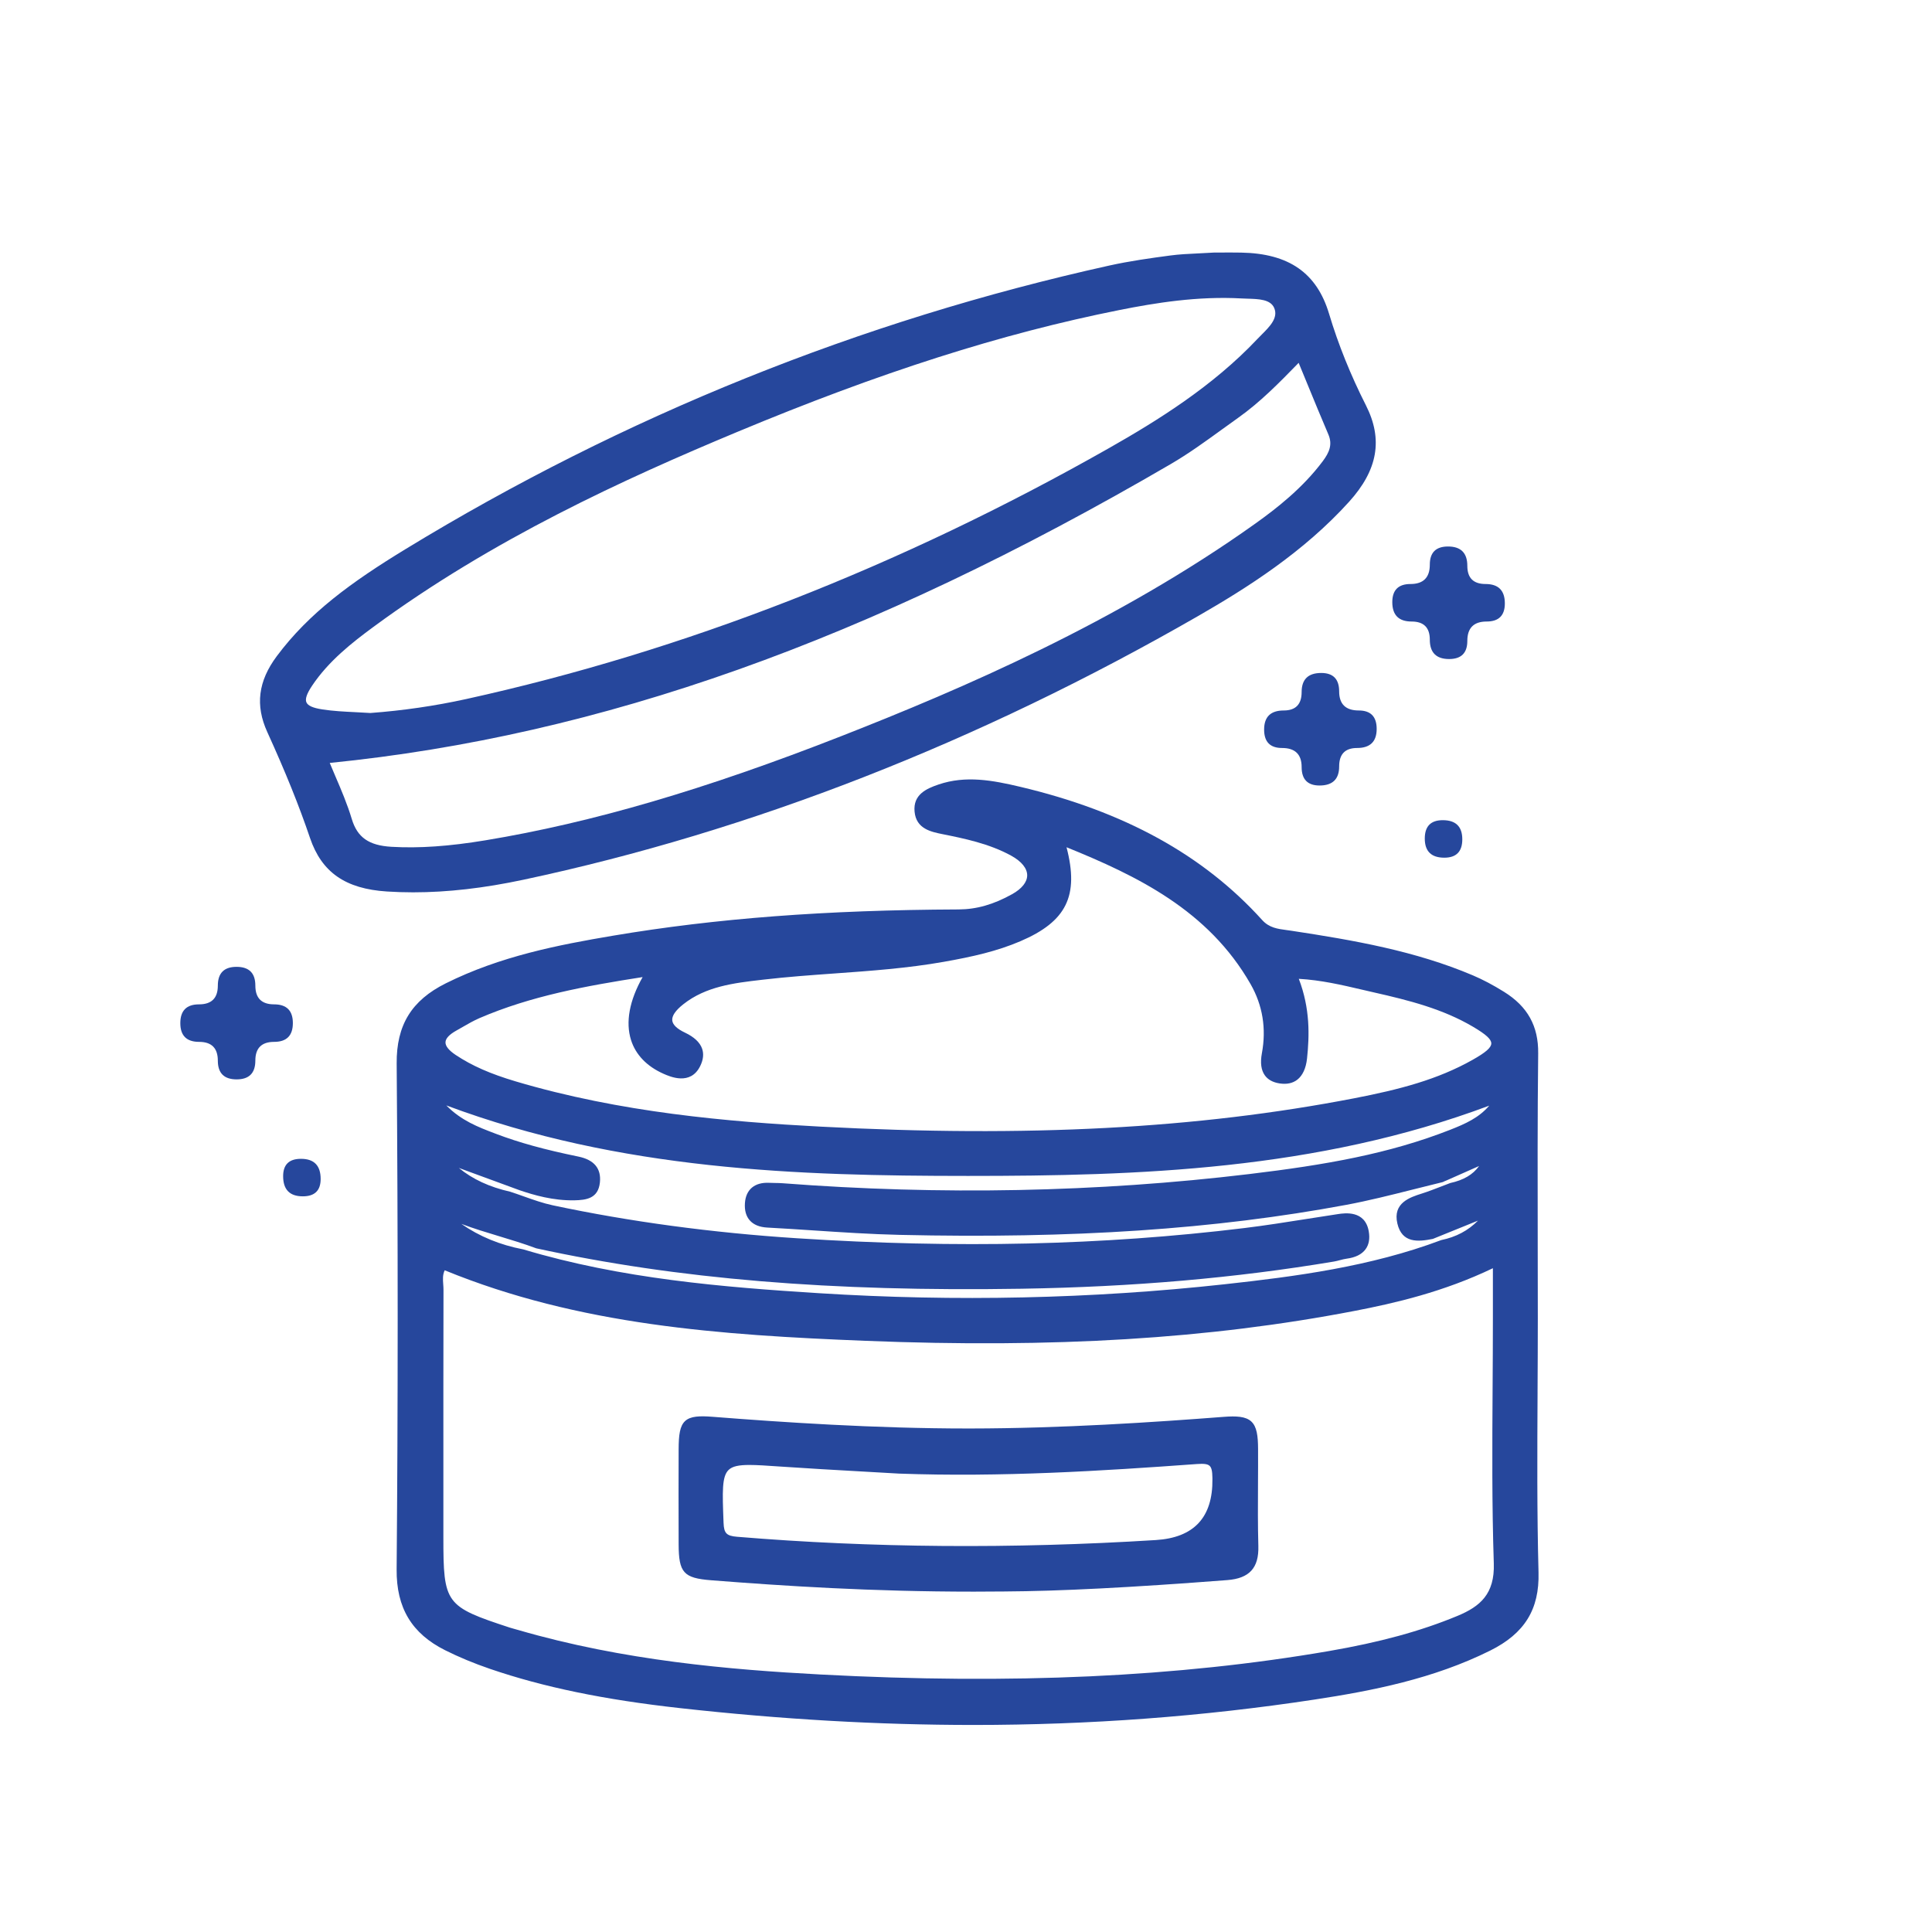 <?xml version="1.0" encoding="UTF-8"?> <svg xmlns="http://www.w3.org/2000/svg" id="Layer_1" data-name="Layer 1" viewBox="0 0 512 512"><defs><style> .cls-1 { fill: #26479c; } </style></defs><path class="cls-1" d="M335.005,193.341q0,4.885,4.747,4.885,5.196,0,5.196,5.057,0,4.885,4.746,4.885,5.196,0,5.196-5.057,0-4.885,4.746-4.885,5.196,0,5.196-5.056,0-4.885-4.746-4.885-5.196,0-5.196-5.056,0-4.885-4.746-4.885-5.196,0-5.196,5.056,0,4.885-4.746,4.885-5.196,0-5.196,5.056Z"></path><path class="cls-1" d="M77.611,271.125q0-4.961-4.981-4.961-4.961,0-4.961-4.98,0-4.961-4.981-4.961-4.961,0-4.961,4.981,0,4.961-4.981,4.961-4.961,0-4.961,4.981,0,4.961,4.981,4.961,4.961,0,4.961,4.98,0,4.961,4.981,4.961,4.961,0,4.961-4.981,0-4.961,4.981-4.961,4.961,0,4.961-4.98Z"></path><path class="cls-1" d="M393.682,154.769q-4.824,0-4.824-4.807,0-5.134-5.118-5.134-4.824,0-4.824,4.807,0,5.134-5.118,5.134-4.824,0-4.824,4.806,0,5.135,5.117,5.135,4.825,0,4.825,4.806,0,5.135,5.117,5.135,4.825,0,4.825-4.807,0-5.135,5.118-5.134,4.825,0,4.825-4.807,0-5.134-5.118-5.134Z"></path><path class="cls-1" d="M382.348,217.356q-4.766,0-4.766,4.865,0,5.076,5.176,5.076,4.766,0,4.766-4.865,0-5.076-5.176-5.076Z"></path><path class="cls-1" d="M79.759,307.099q-4.725,0-4.725,4.596,0,5.345,5.217,5.345,4.725,0,4.725-4.596,0-5.345-5.217-5.345Z"></path><path class="cls-1" d="M407.468,368.94c.034-6.511,.068-13.022,.068-19.532-.001-6.448-.014-12.897-.026-19.346-.034-16.686-.07-33.94,.124-50.906,.081-7.236-2.794-12.419-9.05-16.313-2.917-1.815-5.625-3.245-8.278-4.371-15.286-6.483-31.499-9.293-48.151-11.827-.398-.061-.795-.113-1.191-.165-2.375-.313-4.618-.608-6.467-2.653-15.583-17.25-36.576-28.806-64.178-35.327-7.255-1.715-14.366-3.052-21.57-.609-3.307,1.121-6.799,2.696-6.378,7.202,.423,4.561,4.334,5.348,7.476,5.98,5.483,1.102,12.307,2.474,18.16,5.707,2.71,1.497,4.204,3.336,4.208,5.179,.003,1.79-1.411,3.565-3.981,4.999-4.922,2.744-9.438,4.032-14.21,4.052-35.179,.146-64.272,2.355-91.557,6.955-14.518,2.446-29.898,5.436-44.32,12.622-9.089,4.528-13.106,11.08-13.026,21.242,.359,45.756,.356,90.863-.011,134.066-.087,10.193,3.999,17.004,12.858,21.435,3.652,1.826,7.65,3.486,11.885,4.935,14.185,4.853,30.179,8.158,50.335,10.401,26.737,2.976,52.554,4.465,77.755,4.465,30.882,0,60.835-2.238,90.364-6.721,15.342-2.329,31.607-5.515,46.619-12.995,9.106-4.536,13.052-10.918,12.796-20.693-.419-15.917-.334-32.117-.253-47.783Zm-221.917-86.405c.827-1.671,1-3.226,.515-4.621-.581-1.672-2.108-3.104-4.539-4.255-2.105-.997-3.239-2.078-3.37-3.212-.138-1.209,.839-2.653,2.904-4.292,6.014-4.775,13.486-5.643,20.712-6.481l.54-.063c6.274-.731,12.686-1.191,18.886-1.636,9.489-.68,19.3-1.384,28.863-3.074,7.735-1.367,14.155-2.82,20.342-5.464,12.223-5.224,15.6-12.022,12.235-24.91,18.599,7.544,37.569,16.662,48.776,36.276,3.205,5.61,4.213,11.781,2.993,18.343-.461,2.489-.201,4.447,.776,5.819,.824,1.159,2.147,1.883,3.932,2.154,1.887,.289,3.454-.043,4.667-.979,1.425-1.1,2.322-3.054,2.595-5.652,.63-5.989,.854-13.156-2.182-21.089,5.902,.334,11.401,1.621,16.726,2.866,1.081,.253,2.16,.505,3.24,.749,9.235,2.089,18.189,4.355,26.2,9.085,3.452,2.038,4.856,3.32,4.845,4.423-.011,1.114-1.459,2.379-4.993,4.367-9.243,5.198-19.238,7.828-31.402,10.178-41.543,8.026-86.509,10.408-141.528,7.493-24.27-1.285-52.834-3.715-80.674-11.995-6.674-1.985-11.555-4.136-15.828-6.977-1.848-1.228-2.764-2.37-2.724-3.392,.04-1.007,1.016-2.048,2.899-3.095h.001c.554-.308,1.104-.625,1.655-.943,1.442-.831,2.933-1.691,4.464-2.351,13.645-5.885,28.23-8.528,43.224-10.868-3.51,6.202-4.571,11.961-3.068,16.702,1.23,3.878,4.194,6.957,8.57,8.905,1.775,.79,7.175,3.191,9.749-2.013Zm-68.092,57.816c-.094-1.3-.183-2.533,.395-3.711,35.583,14.578,73.062,17.163,111.529,18.693,49.957,1.99,91.104-.525,129.495-7.909,10.862-2.089,23.697-5.069,36.753-11.333v13.247c0,6.165-.038,12.331-.077,18.498-.094,15.246-.191,31.01,.318,46.499,.267,8.103-3.653,11.414-9.623,13.891-9.719,4.033-20.579,7.001-34.176,9.34-39.907,6.865-83.943,8.889-134.632,6.194-23.968-1.275-52.228-3.673-80.094-11.79-.292-.085-.585-.164-.879-.243-.454-.122-.909-.243-1.355-.39-17.121-5.615-17.615-6.287-17.615-23.953v-13.854c-.005-17.241-.007-34.481,.03-51.721,.001-.481-.033-.968-.07-1.459Zm266.903-40.965c-16.301,6.4-33.102,9.328-53.314,11.753-40.17,4.823-81.784,5.641-123.683,2.429-.672-.051-1.346-.061-2.021-.07-.5-.007-1.001-.013-1.5-.038-3.843-.188-6.182,1.766-6.431,5.368-.133,1.934,.3,3.479,1.287,4.594,1.017,1.149,2.579,1.788,4.643,1.898,4.118,.219,8.305,.496,12.354,.763,7.435,.491,15.124,.999,22.698,1.173,45.954,1.046,83.554-1.477,118.345-7.949,5.889-1.096,11.8-2.587,17.516-4.028,2.668-.673,5.335-1.346,8.107-2.018,.295-.149,.585-.287,.889-.392l8.725-3.864c-1.64,2.289-4.095,3.732-7.651,4.512-.78,.291-1.557,.593-2.335,.894-1.699,.66-3.456,1.342-5.212,1.899-3.083,.979-7.741,2.459-6.464,7.929,1.229,5.259,5.465,4.876,9.419,4.079l11.948-4.838c-2.632,2.659-5.821,4.347-9.737,5.154-18.748,7.056-38.677,9.657-57.483,11.717-35.09,3.842-71.225,4.637-107.403,2.362-25.401-1.597-52.371-3.808-78.363-11.604-6.223-1.197-11.63-3.419-16.434-6.763,3.299,1.24,6.673,2.259,9.963,3.252,3.248,.981,6.608,1.996,9.895,3.224,37.305,8.131,78.175,11.531,128.621,10.708,29.596-.485,56.659-2.84,82.735-7.199,.552-.092,1.094-.235,1.619-.374,.614-.162,1.196-.315,1.79-.394,2.324-.306,4.005-1.144,4.995-2.489,.901-1.223,1.189-2.819,.856-4.744-.974-5.652-6.37-4.849-8.143-4.584-2.77,.413-5.537,.851-8.304,1.289-5.414,.856-11.013,1.742-16.541,2.417-37.344,4.56-76.109,5.445-118.499,2.705-22.559-1.459-44.332-4.394-64.714-8.724-2.611-.555-5.204-1.477-7.712-2.368-1.189-.422-2.377-.845-3.611-1.243-5.487-1.237-9.963-3.308-13.612-6.304l16.087,5.904c3.831,1.307,8.935,2.784,14.525,2.677,3.177-.066,6.316-.485,6.766-4.723,.392-3.699-1.523-6.009-5.692-6.865-8.999-1.848-15.731-3.706-21.826-6.022l-.296-.113c-4.394-1.669-8.924-3.391-12.885-7.423,46.13,17.213,93.48,18.674,138.068,18.682h.374c44.702,0,92.134-1.483,137.942-18.623-2.759,3.223-6.316,4.81-10.299,6.374Z"></path><path class="cls-1" d="M138.7,233.143c60.388-12.863,120.545-36.374,178.799-69.879,13.028-7.493,27.972-16.953,40.039-30.308,7.599-8.409,9.014-16.52,4.454-25.525-4.072-8.041-7.36-16.201-9.769-24.251-3.246-10.847-10.649-16.006-23.297-16.238-1.959-.037-3.916-.025-5.521-.015l-1.752,.009c-1.449,.091-2.798,.155-4.079,.216-2.714,.129-5.057,.241-7.421,.555-5.239,.696-10.805,1.475-16.186,2.667-65.972,14.615-128.73,39.906-186.531,75.169-14.251,8.694-25.5,16.841-34.076,28.337-4.952,6.638-5.757,13.03-2.53,20.117,4.831,10.611,8.428,19.528,11.32,28.062,3.092,9.117,9.386,13.496,20.408,14.199,2.279,.146,4.587,.219,6.931,.219,9.102,0,18.726-1.102,29.212-3.335Zm-34.964-8.732c-5.998-.35-9.045-2.49-10.515-7.388-1.183-3.941-2.843-7.81-4.309-11.225-.534-1.247-1.053-2.454-1.526-3.613,71.754-7.192,142.597-32.373,222.9-79.219,4.69-2.736,9.175-5.986,13.512-9.129,1.43-1.036,2.859-2.072,4.298-3.091,5.847-4.145,10.83-9.213,16.061-14.589,.771,1.869,1.518,3.687,2.251,5.469,1.919,4.674,3.731,9.088,5.614,13.478,1.163,2.71,.253,4.802-1.471,7.112-5.365,7.184-12.369,12.61-17.87,16.534-36.749,26.205-77.905,43.853-109.654,56.301-36.188,14.188-66.168,22.968-94.348,27.633-9.689,1.604-17.616,2.153-24.941,1.726ZM334.293,88.743c-.383,.383-.759,.758-1.104,1.125-11.777,12.493-26.472,21.614-39.291,28.889-55.407,31.441-112.733,53.818-170.388,66.506-8.229,1.811-16.782,3.053-25.357,3.691-1.318-.092-2.64-.156-3.961-.22-2.909-.142-5.916-.288-8.814-.739-2.454-.382-3.779-.973-4.17-1.859-.391-.886,.076-2.275,1.469-4.37,4.379-6.582,10.692-11.513,16.266-15.617,31.595-23.27,66.435-39.167,96.347-51.647,37.997-15.855,70.216-26.132,101.394-32.344,9.455-1.883,20.693-3.723,32.396-3.064,.49,.027,1.005,.042,1.529,.058,3.008,.089,6.119,.18,7.084,2.501,1.085,2.607-1.195,4.886-3.399,7.091Z"></path><path class="cls-1" d="M188.463,418.786c19.309,1.512,42.438,3.018,69.599,3.017,2.645,0,5.334-.014,8.055-.044,14.704-.085,33.495-1.045,59.133-3.018,5.85-.45,8.387-3.229,8.225-9.009-.154-5.492-.124-11.086-.093-16.495,.017-3.082,.034-6.164,.019-9.245-.017-3.487-.325-5.924-1.809-7.291-1.479-1.363-3.998-1.472-7.3-1.219-18.502,1.422-42.856,3.058-67.15,3.084-.206,0-.41,0-.614,0-24.85,0-49.215-1.655-67.706-3.102-3.435-.269-5.846-.176-7.249,1.118-1.426,1.314-1.713,3.742-1.728,7.491-.029,7.441-.029,15.44,.001,25.17,.023,7.542,1.31,8.969,8.615,9.542Zm4.618-29.234c1.024-.993,2.752-1.323,5.52-1.323,2.034,0,4.63,.178,7.918,.405l.191,.013c7.255,.5,14.637,.915,21.776,1.316,3.248,.183,6.496,.365,9.753,.557,27.111,.984,53.854-.712,78.923-2.534,1.92-.141,2.869-.007,3.39,.472,.509,.467,.725,1.381,.747,3.15l.005,.369q.183,15.206-15.002,16.154c-38.038,2.375-75.372,2.084-110.953-.868-2.823-.235-3.496-.925-3.6-3.696l-.011-.292c-.3-7.979-.451-11.983,1.343-13.722Z"></path></svg> 